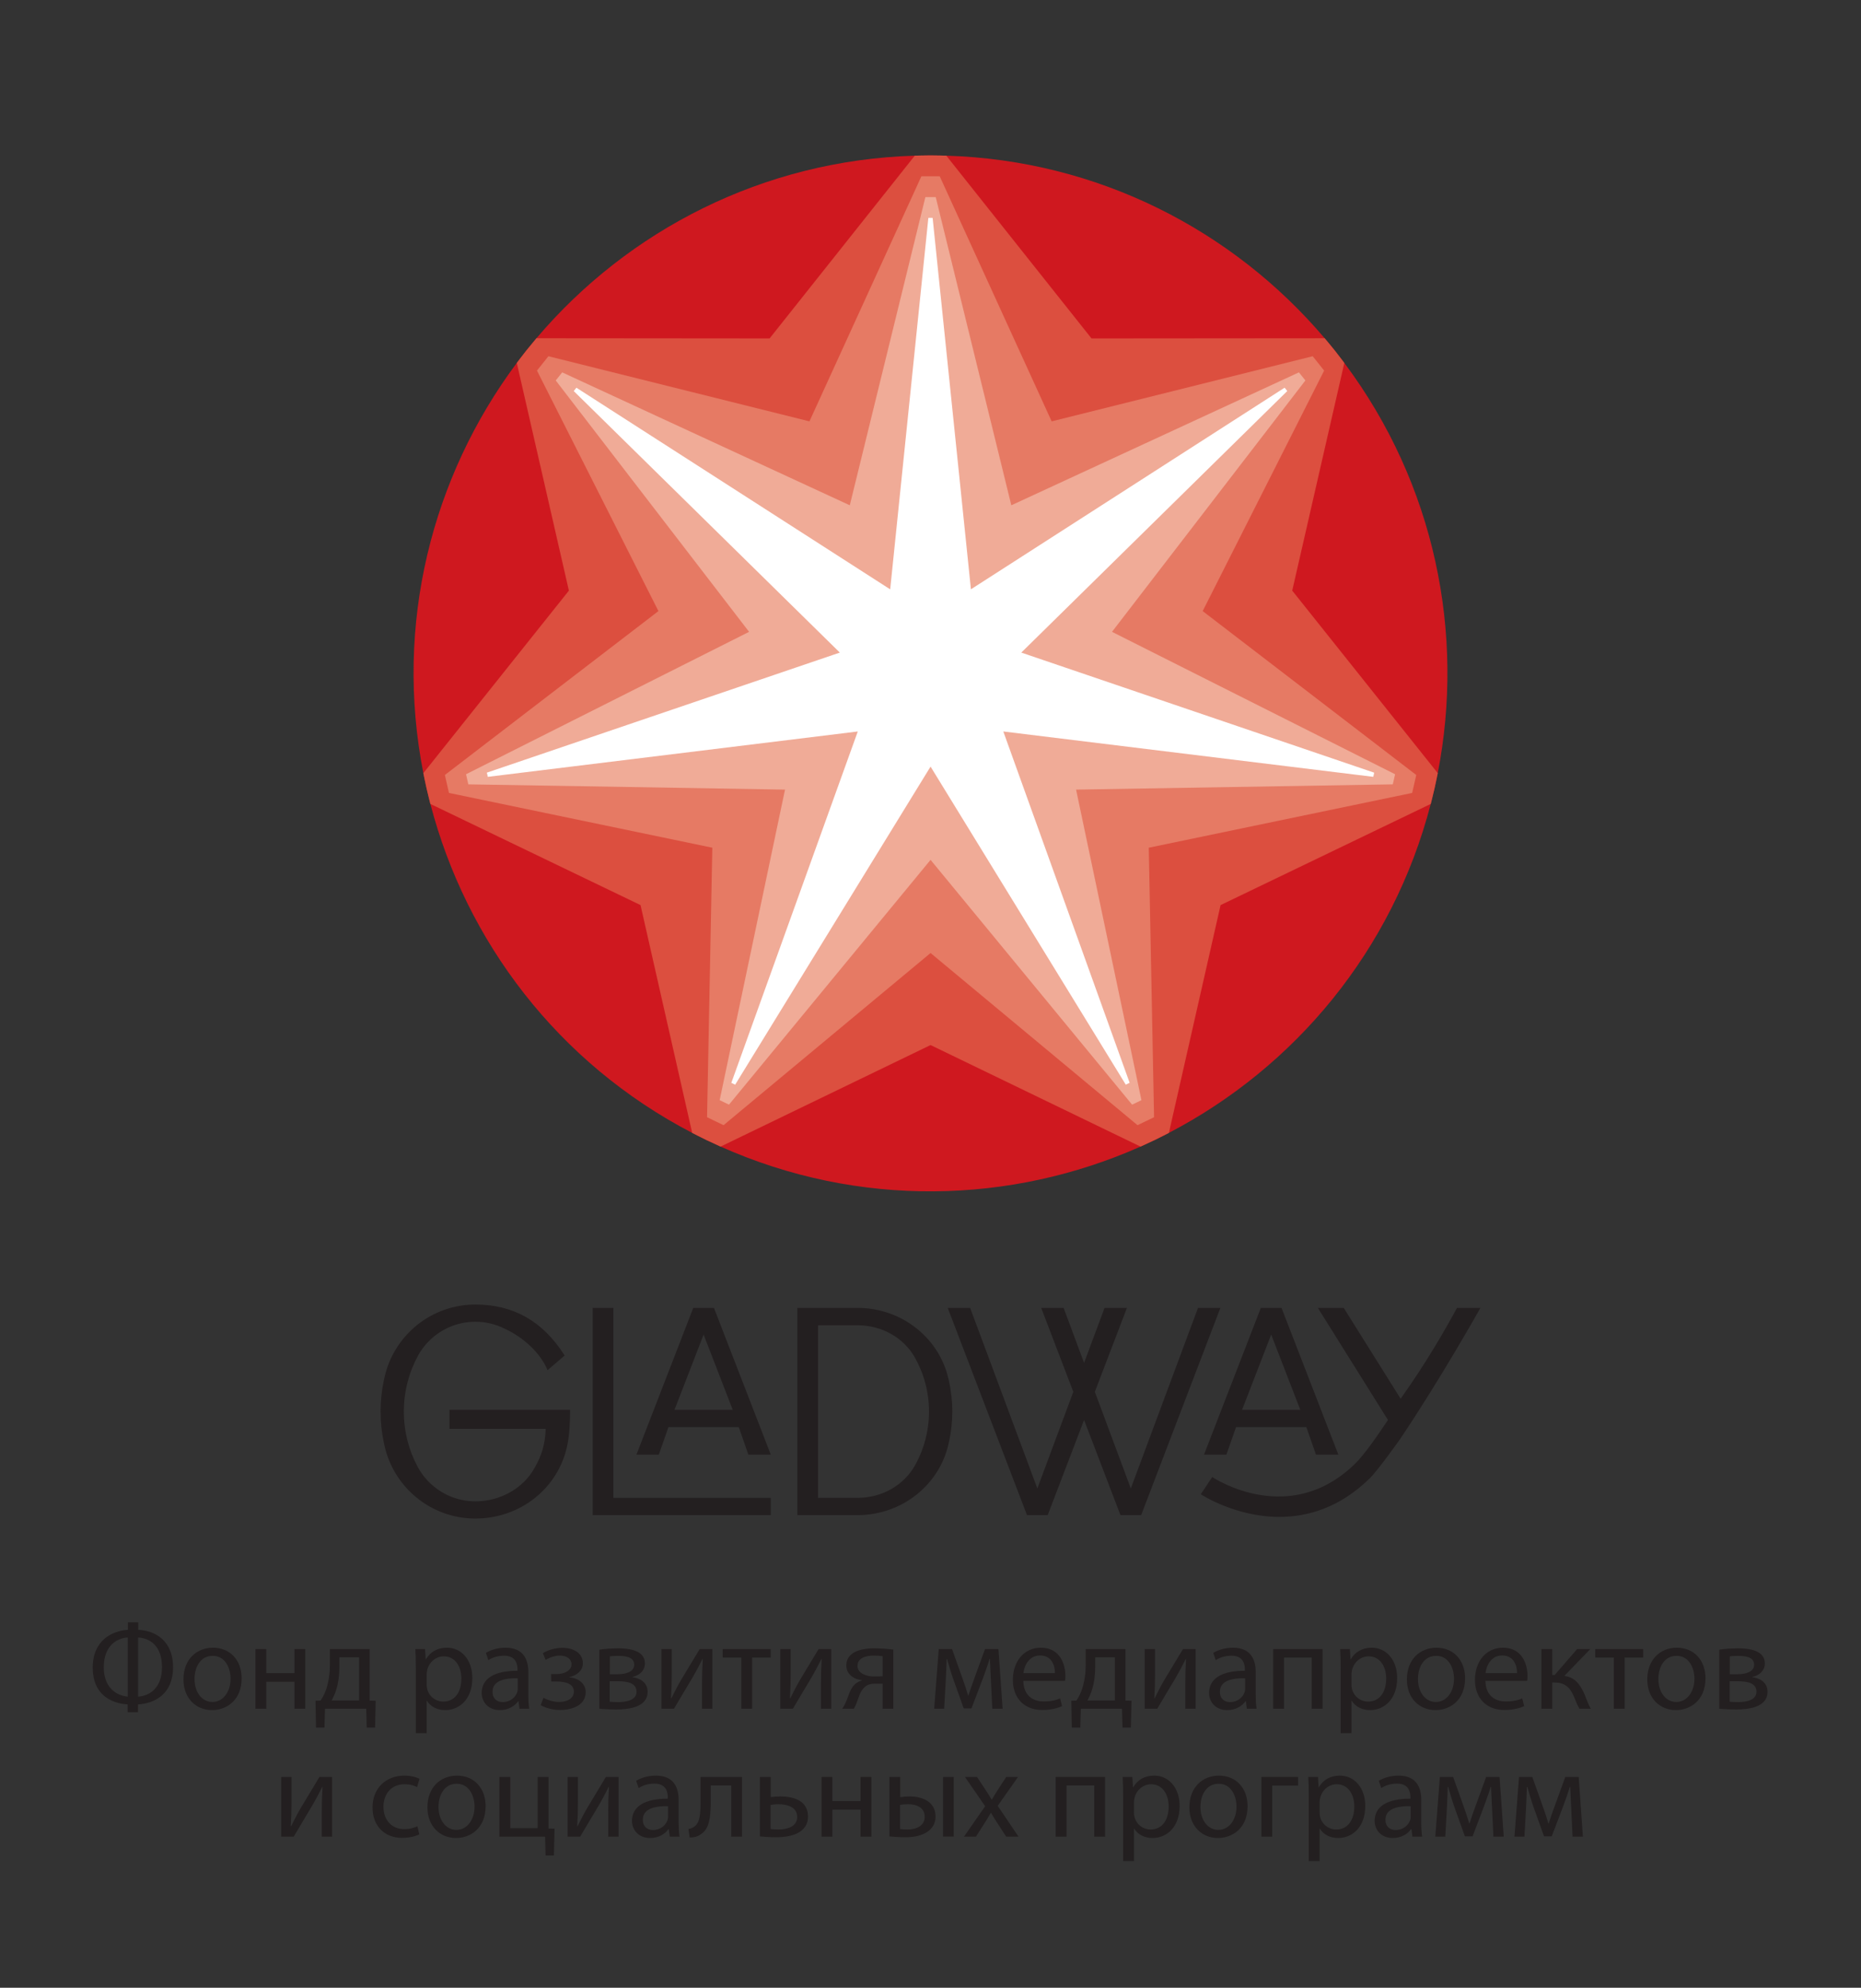 <svg width="221" height="236" viewBox="0 0 221 236" fill="none" xmlns="http://www.w3.org/2000/svg">
<rect x="0" y="0" width="221" height="236" fill="#333333" stroke="none"/>
<mask id="mask0_2_2" style="mask-type:luminance" maskUnits="userSpaceOnUse" x="0" y="0" width="221" height="236">
<path d="M0 3.42912e-06H221V236H0V3.42912e-06Z" fill="white"/>
</mask>
<g mask="url(#mask0_2_2)">
<path d="M110.322 167.592C110.322 165.257 109.708 163.062 108.63 161.146L108.628 161.142C107.302 158.837 104.764 157.35 101.848 157.345H97.147V177.834H101.848C104.819 177.83 107.399 176.282 108.702 173.901V173.905C109.738 172.02 110.322 169.871 110.322 167.592ZM112.678 163.901C112.945 165.087 113.088 166.32 113.088 167.587C113.088 168.837 112.949 170.053 112.686 171.232C112.665 171.333 112.644 171.426 112.619 171.515C111.515 176.303 107.108 179.885 101.837 179.885H94.691V155.282H101.837C107.086 155.282 111.481 158.841 112.606 163.6C112.632 163.697 112.657 163.795 112.678 163.901ZM72.841 155.282H70.383V179.884H91.536V177.838H72.841V155.282ZM53.377 169.638H64.805C64.743 171.498 64.286 172.888 63.506 174.236C63.501 174.24 63.495 174.253 63.489 174.261C62.165 176.703 59.416 178.249 56.45 178.249C53.473 178.249 50.886 176.575 49.579 174.113H49.577C48.545 172.168 47.957 169.948 47.957 167.592C47.957 165.181 48.572 162.909 49.651 160.935L49.653 160.926C50.983 158.541 53.528 156.926 56.45 156.926C57.701 156.926 58.88 157.223 59.928 157.748C62.203 158.79 64.187 160.681 64.992 162.604C65.003 162.626 65.012 162.651 65.024 162.68L67.05 160.939C67.044 160.931 67.04 160.918 67.034 160.905C64.434 156.816 60.926 154.884 56.446 154.884C51.195 154.884 46.8 158.549 45.675 163.468C45.65 163.566 45.627 163.668 45.605 163.778C45.337 165.003 45.195 166.278 45.195 167.587C45.195 168.88 45.335 170.138 45.597 171.35C45.616 171.456 45.639 171.554 45.662 171.647C46.766 176.592 51.176 180.291 56.446 180.291C61.822 180.291 66.331 176.66 67.372 171.575C67.621 170.359 67.697 168.875 67.697 167.587V167.38H53.377V169.638ZM87.014 167.38L83.556 158.448L80.099 167.38H87.014ZM84.785 155.282L91.536 172.711H88.875L87.729 169.431H79.383L78.235 172.711H75.576L82.328 155.282H84.785ZM147.5 167.38H154.415L150.958 158.448L147.5 167.38ZM142.978 172.711L149.729 155.282H152.186L158.937 172.711H156.279L155.131 169.431H146.785L145.638 172.711H142.978ZM142.267 155.282L134.287 176.719L130.016 165.245L133.826 155.282H131.168L128.738 161.811L126.307 155.282H123.646L127.459 165.247L123.188 176.719L115.208 155.282H112.547L121.959 179.885H124.417L128.738 168.589L133.058 179.885H135.516L144.925 155.282H142.267ZM175.805 155.282C175.805 155.282 171.071 163.729 166.254 170.872C166.254 170.872 163.659 174.542 162.658 175.521C159.084 179.023 155.27 180.097 151.938 180.097C146.706 180.097 142.661 177.451 142.595 177.407L143.958 175.361C144.333 175.609 153.198 181.349 160.941 173.763C161.973 172.753 163.519 170.558 164.824 168.587L156.502 155.282H159.573L166.33 166.069C169.372 161.799 171.696 157.744 173.021 155.282H175.805Z" fill="#231F20"/>
<path d="M16.403 201.439C17.82 201.337 19.238 200.369 19.238 197.94C19.238 195.393 17.805 194.499 16.403 194.411V201.439ZM15.175 194.411C13.889 194.485 12.325 195.377 12.325 197.954C12.325 200.297 13.728 201.292 15.175 201.439V194.411ZM16.417 192.611V193.503C18.478 193.591 20.553 194.836 20.553 197.94C20.553 201.058 18.478 202.229 16.388 202.361V203.283H15.161V202.361C13.1 202.229 11.01 201.116 11.01 197.998C11.01 194.762 13.29 193.621 15.19 193.503V192.611H16.417Z" fill="#231F20"/>
<path d="M25.232 202.068C26.46 202.068 27.381 200.911 27.381 199.301C27.381 198.101 26.781 196.592 25.262 196.592C23.756 196.592 23.099 197.998 23.099 199.345C23.099 200.897 23.976 202.068 25.218 202.068H25.232ZM25.174 203.034C23.274 203.034 21.784 201.629 21.784 199.389C21.784 197.017 23.347 195.626 25.291 195.626C27.322 195.626 28.696 197.106 28.696 199.257C28.696 201.893 26.869 203.034 25.189 203.034H25.174Z" fill="#231F20"/>
<path d="M31.621 195.787V198.643H34.968V195.787H36.254V202.873H34.968V199.667H31.621V202.873H30.335V195.787H31.621Z" fill="#231F20"/>
<path d="M40.304 197.925C40.304 198.877 40.187 199.769 39.939 200.575C39.792 201.058 39.602 201.483 39.383 201.892H42.642V196.768H40.304V197.925ZM43.899 195.788V201.907L44.615 201.921L44.542 205.113H43.548L43.49 202.873H38.594L38.536 205.113H37.527L37.469 201.921L38.068 201.907C38.375 201.453 38.609 200.97 38.77 200.458C39.047 199.564 39.178 198.628 39.178 197.618V195.788H43.899Z" fill="#231F20"/>
<path d="M50.668 199.989C50.668 200.165 50.683 200.355 50.727 200.517C50.946 201.409 51.735 202.024 52.641 202.024C54 202.024 54.789 200.911 54.789 199.286C54.789 197.866 54.059 196.651 52.7 196.651C51.822 196.651 50.99 197.266 50.741 198.247C50.712 198.408 50.668 198.599 50.668 198.759V199.989ZM49.382 198.101C49.382 197.193 49.368 196.461 49.324 195.787H50.478L50.551 197.002H50.58C51.092 196.124 51.94 195.626 53.08 195.626C54.804 195.626 56.09 197.076 56.09 199.228C56.09 201.775 54.526 203.034 52.875 203.034C51.925 203.034 51.121 202.624 50.697 201.922H50.668V205.772H49.382V198.101Z" fill="#231F20"/>
<path d="M61.485 199.257C60.082 199.227 58.489 199.476 58.489 200.853C58.489 201.702 59.044 202.083 59.687 202.083C60.623 202.083 61.222 201.497 61.426 200.897C61.47 200.765 61.485 200.619 61.485 200.487V199.257ZM62.741 201.175C62.741 201.79 62.771 202.39 62.844 202.873H61.69L61.572 201.981H61.529C61.149 202.537 60.374 203.034 59.366 203.034C57.934 203.034 57.203 202.025 57.203 200.999C57.203 199.287 58.722 198.349 61.456 198.365V198.218C61.456 197.632 61.295 196.563 59.848 196.578C59.176 196.578 58.489 196.768 57.992 197.105L57.7 196.241C58.285 195.876 59.146 195.627 60.038 195.627C62.216 195.627 62.741 197.105 62.741 198.525V201.175Z" fill="#231F20"/>
<path d="M65.447 198.759H66.061C67.142 198.759 67.873 198.262 67.873 197.603C67.873 196.973 67.303 196.563 66.499 196.563C65.93 196.563 65.286 196.768 64.789 197.076L64.468 196.27C65.184 195.846 66.002 195.641 66.821 195.641C67.902 195.641 69.218 196.125 69.218 197.501C69.218 198.379 68.413 198.95 67.625 199.11V199.14C68.677 199.243 69.554 199.872 69.554 200.912C69.554 202.434 67.99 203.019 66.499 203.019C65.681 203.019 64.833 202.8 64.205 202.449L64.541 201.571C65.052 201.864 65.754 202.069 66.411 202.069C67.478 202.069 68.151 201.555 68.151 200.853C68.151 199.901 67.157 199.638 66.09 199.638H65.462L65.447 198.759Z" fill="#231F20"/>
<path d="M72.42 198.774H73.384C74.334 198.774 75.313 198.481 75.313 197.647C75.313 196.93 74.699 196.593 73.413 196.593C72.975 196.593 72.712 196.622 72.42 196.651V198.774ZM72.405 202.039C72.77 202.068 73.033 202.083 73.428 202.083C74.305 202.083 75.591 201.892 75.591 200.853C75.591 199.828 74.554 199.608 73.34 199.608H72.405V202.039ZM71.178 195.861C71.689 195.773 72.61 195.7 73.428 195.7C74.627 195.7 76.585 195.905 76.585 197.486C76.585 198.364 75.913 198.921 75.109 199.096V199.125C76.147 199.272 76.907 199.843 76.907 200.867C76.907 202.727 74.568 202.961 73.18 202.961C72.391 202.961 71.558 202.902 71.178 202.874V195.861Z" fill="#231F20"/>
<path d="M79.773 195.787V198.774C79.773 199.901 79.743 200.604 79.685 201.629H79.729C80.167 200.78 80.401 200.268 80.884 199.447L83.09 195.787H84.596V202.873H83.368V199.858C83.368 198.715 83.397 198.101 83.455 196.958H83.427C82.959 197.881 82.666 198.438 82.243 199.169C81.57 200.268 80.781 201.629 80.036 202.873H78.545V195.787H79.773Z" fill="#231F20"/>
<path d="M91.525 195.787V196.797H89.318V202.873H88.032V196.797H85.825V195.787H91.525Z" fill="#231F20"/>
<path d="M93.894 195.787V198.774C93.894 199.901 93.865 200.604 93.806 201.629H93.85C94.289 200.78 94.522 200.268 95.005 199.447L97.211 195.787H98.717V202.873H97.49V199.858C97.49 198.715 97.518 198.101 97.577 196.958H97.548C97.08 197.881 96.788 198.438 96.364 199.169C95.691 200.268 94.903 201.629 94.157 202.873H92.666V195.787H93.894Z" fill="#231F20"/>
<path d="M104.813 196.637C104.491 196.593 104.199 196.563 103.746 196.563C102.884 196.563 101.832 196.812 101.832 197.793C101.832 198.701 102.957 199.038 103.717 199.038C104.258 199.038 104.52 199.023 104.813 199.023V196.637ZM106.084 202.873H104.813V199.902H103.863C103.322 199.902 102.957 200.048 102.693 200.297C102.153 200.721 101.963 201.599 101.685 202.288C101.598 202.507 101.495 202.698 101.393 202.873H100.019C100.18 202.639 100.326 202.375 100.458 202.068C100.764 201.38 100.94 200.458 101.568 199.93C101.788 199.741 102.05 199.594 102.372 199.52V199.492C101.451 199.389 100.501 198.818 100.501 197.72C100.501 196.987 100.896 196.49 101.437 196.183C102.022 195.846 102.884 195.699 103.819 195.699C104.652 195.699 105.47 195.773 106.084 195.846V202.873Z" fill="#231F20"/>
<path d="M111.479 195.787H113.058L114.329 199.36C114.519 199.887 114.811 200.75 114.972 201.307H115.001C115.162 200.78 115.557 199.653 115.849 198.876L116.974 195.787H118.568L119.064 202.873H117.837L117.675 199.491C117.647 198.73 117.588 197.823 117.559 196.958H117.514C117.326 197.603 117.12 198.159 116.726 199.257L115.367 202.829H114.446L113.189 199.316C112.956 198.657 112.648 197.632 112.473 196.974H112.415C112.386 197.808 112.356 198.745 112.312 199.521L112.123 202.873H110.938L111.479 195.787Z" fill="#231F20"/>
<path d="M125.278 198.642C125.292 197.822 124.941 196.549 123.509 196.549C122.194 196.549 121.639 197.75 121.536 198.642H125.278ZM121.522 199.564C121.551 201.292 122.647 202.009 123.934 202.009C124.854 202.009 125.424 201.848 125.892 201.643L126.125 202.566C125.672 202.771 124.883 203.019 123.758 203.019C121.595 203.019 120.28 201.57 120.28 199.447C120.28 197.31 121.551 195.626 123.612 195.626C125.92 195.626 126.52 197.661 126.52 198.965C126.52 199.228 126.505 199.419 126.476 199.564H121.522Z" fill="#231F20"/>
<path d="M130.058 197.925C130.058 198.877 129.942 199.769 129.693 200.575C129.547 201.058 129.357 201.483 129.138 201.892H132.397V196.768H130.058V197.925ZM133.654 195.788V201.907L134.37 201.921L134.296 205.113H133.302L133.244 202.873H128.348L128.29 205.113H127.281L127.223 201.921L127.823 201.907C128.129 201.453 128.363 200.97 128.524 200.458C128.802 199.564 128.933 198.628 128.933 197.618V195.788H133.654Z" fill="#231F20"/>
<path d="M137.163 195.787V198.774C137.163 199.901 137.133 200.604 137.076 201.629H137.119C137.558 200.78 137.791 200.268 138.274 199.447L140.481 195.787H141.986V202.873H140.758V199.858C140.758 198.715 140.787 198.101 140.846 196.958H140.817C140.349 197.881 140.057 198.438 139.633 199.169C138.961 200.268 138.171 201.629 137.426 202.873H135.935V195.787H137.163Z" fill="#231F20"/>
<path d="M147.863 199.257C146.459 199.227 144.867 199.476 144.867 200.853C144.867 201.702 145.422 202.083 146.065 202.083C147.001 202.083 147.599 201.497 147.805 200.897C147.848 200.765 147.863 200.619 147.863 200.487V199.257ZM149.119 201.175C149.119 201.79 149.148 202.39 149.222 202.873H148.067L147.95 201.981H147.906C147.526 202.537 146.752 203.034 145.743 203.034C144.311 203.034 143.581 202.025 143.581 200.999C143.581 199.287 145.1 198.349 147.833 198.365V198.218C147.833 197.632 147.673 196.563 146.226 196.578C145.553 196.578 144.867 196.768 144.37 197.105L144.078 196.241C144.662 195.876 145.525 195.627 146.416 195.627C148.593 195.627 149.119 197.105 149.119 198.525V201.175Z" fill="#231F20"/>
<path d="M157.057 195.787V202.873H155.771V196.797H152.483V202.873H151.197V195.787H157.057Z" fill="#231F20"/>
<path d="M160.493 199.989C160.493 200.165 160.507 200.355 160.551 200.517C160.771 201.409 161.56 202.024 162.466 202.024C163.825 202.024 164.615 200.911 164.615 199.286C164.615 197.866 163.884 196.651 162.524 196.651C161.648 196.651 160.814 197.266 160.566 198.247C160.537 198.408 160.493 198.599 160.493 198.759V199.989ZM159.207 198.101C159.207 197.193 159.192 196.461 159.149 195.787H160.303L160.376 197.002H160.406C160.917 196.124 161.765 195.626 162.905 195.626C164.629 195.626 165.916 197.076 165.916 199.228C165.916 201.775 164.351 203.034 162.7 203.034C161.75 203.034 160.946 202.624 160.523 201.922H160.493V205.772H159.207V198.101Z" fill="#231F20"/>
<path d="M170.521 202.068C171.749 202.068 172.669 200.911 172.669 199.301C172.669 198.101 172.07 196.592 170.55 196.592C169.044 196.592 168.387 197.998 168.387 199.345C168.387 200.897 169.264 202.068 170.506 202.068H170.521ZM170.463 203.034C168.562 203.034 167.072 201.629 167.072 199.389C167.072 197.017 168.635 195.626 170.579 195.626C172.61 195.626 173.984 197.106 173.984 199.257C173.984 201.893 172.157 203.034 170.477 203.034H170.463Z" fill="#231F20"/>
<path d="M180.153 198.642C180.168 197.822 179.818 196.549 178.385 196.549C177.07 196.549 176.515 197.75 176.412 198.642H180.153ZM176.398 199.564C176.427 201.292 177.523 202.009 178.81 202.009C179.73 202.009 180.3 201.848 180.767 201.643L181.001 202.566C180.548 202.771 179.759 203.019 178.634 203.019C176.471 203.019 175.156 201.57 175.156 199.447C175.156 197.31 176.427 195.626 178.488 195.626C180.797 195.626 181.396 197.661 181.396 198.965C181.396 199.228 181.381 199.419 181.352 199.564H176.398Z" fill="#231F20"/>
<path d="M184.335 195.787V198.862H184.628L187.288 195.787H188.851L185.768 198.979C186.922 199.111 187.609 199.872 188.164 201.146C188.354 201.614 188.588 202.303 188.91 202.873H187.565C187.375 202.566 187.141 202.01 186.907 201.424C186.425 200.282 185.768 199.755 184.584 199.755H184.335V202.873H183.049V195.787H184.335Z" fill="#231F20"/>
<path d="M195.137 195.787V196.797H192.93V202.873H191.644V196.797H189.437V195.787H195.137Z" fill="#231F20"/>
<path d="M199.07 202.068C200.298 202.068 201.219 200.911 201.219 199.301C201.219 198.101 200.619 196.592 199.1 196.592C197.594 196.592 196.937 197.998 196.937 199.345C196.937 200.897 197.813 202.068 199.056 202.068H199.07ZM199.012 203.034C197.112 203.034 195.621 201.629 195.621 199.389C195.621 197.017 197.185 195.626 199.128 195.626C201.16 195.626 202.533 197.106 202.533 199.257C202.533 201.893 200.706 203.034 199.026 203.034H199.012Z" fill="#231F20"/>
<path d="M205.414 198.774H206.379C207.329 198.774 208.308 198.481 208.308 197.647C208.308 196.93 207.694 196.593 206.408 196.593C205.97 196.593 205.707 196.622 205.414 196.651V198.774ZM205.4 202.039C205.765 202.068 206.028 202.083 206.423 202.083C207.3 202.083 208.586 201.892 208.586 200.853C208.586 199.828 207.548 199.608 206.335 199.608H205.4V202.039ZM204.172 195.861C204.684 195.773 205.605 195.7 206.423 195.7C207.621 195.7 209.58 195.905 209.58 197.486C209.58 198.364 208.907 198.921 208.104 199.096V199.125C209.142 199.272 209.901 199.843 209.901 200.867C209.901 202.727 207.563 202.961 206.175 202.961C205.385 202.961 204.552 202.902 204.172 202.874V195.861Z" fill="#231F20"/>
<path d="M34.618 210.974V213.961C34.618 215.088 34.588 215.791 34.53 216.816H34.574C35.012 215.966 35.246 215.454 35.729 214.634L37.935 210.974H39.441V218.06H38.213V215.044C38.213 213.902 38.242 213.287 38.3 212.145H38.272C37.804 213.068 37.511 213.624 37.087 214.356C36.415 215.454 35.626 216.816 34.881 218.06H33.39V210.974H34.618Z" fill="#231F20"/>
<path d="M49.79 217.796C49.454 217.958 48.708 218.206 47.759 218.206C45.625 218.206 44.237 216.757 44.237 214.59C44.237 212.409 45.727 210.813 48.036 210.813C48.796 210.813 49.469 211.004 49.819 211.194L49.527 212.175C49.22 212.013 48.738 211.838 48.036 211.838C46.414 211.838 45.537 213.053 45.537 214.517C45.537 216.157 46.589 217.167 47.993 217.167C48.723 217.167 49.206 216.991 49.571 216.83L49.79 217.796Z" fill="#231F20"/>
<path d="M54.205 217.255C55.433 217.255 56.354 216.098 56.354 214.488C56.354 213.287 55.754 211.779 54.235 211.779C52.729 211.779 52.072 213.185 52.072 214.532C52.072 216.084 52.949 217.255 54.191 217.255H54.205ZM54.147 218.221C52.247 218.221 50.757 216.816 50.757 214.576C50.757 212.204 52.32 210.813 54.264 210.813C56.295 210.813 57.669 212.292 57.669 214.444C57.669 217.079 55.842 218.221 54.161 218.221H54.147Z" fill="#231F20"/>
<path d="M60.594 210.974V217.05H63.853V210.974H65.139V217.094L65.855 217.108L65.782 220.3H64.788L64.73 218.06H59.308V210.974H60.594Z" fill="#231F20"/>
<path d="M68.634 210.974V213.961C68.634 215.088 68.605 215.791 68.546 216.816H68.59C69.028 215.966 69.262 215.454 69.745 214.634L71.951 210.974H73.457V218.06H72.229V215.044C72.229 213.902 72.258 213.287 72.316 212.145H72.288C71.82 213.068 71.528 213.624 71.104 214.356C70.431 215.454 69.642 216.816 68.897 218.06H67.406V210.974H68.634Z" fill="#231F20"/>
<path d="M79.333 214.444C77.93 214.414 76.338 214.663 76.338 216.04C76.338 216.889 76.893 217.269 77.536 217.269C78.471 217.269 79.07 216.684 79.275 216.084C79.319 215.952 79.333 215.805 79.333 215.674V214.444ZM80.59 216.362C80.59 216.977 80.619 217.577 80.692 218.06H79.538L79.421 217.167H79.377C78.997 217.723 78.223 218.221 77.214 218.221C75.782 218.221 75.051 217.211 75.051 216.186C75.051 214.473 76.571 213.536 79.304 213.551V213.404C79.304 212.819 79.143 211.75 77.697 211.765C77.024 211.765 76.338 211.955 75.841 212.292L75.548 211.428C76.133 211.062 76.995 210.813 77.887 210.813C80.064 210.813 80.59 212.292 80.59 213.712V216.362Z" fill="#231F20"/>
<path d="M88.118 210.974V218.06H86.832V211.984H84.406V213.8C84.406 215.791 84.216 217.123 83.295 217.723C82.945 218.001 82.55 218.162 81.893 218.162L81.761 217.152C82.01 217.109 82.287 217.006 82.463 216.86C83.121 216.376 83.193 215.381 83.193 213.785V210.974H88.118Z" fill="#231F20"/>
<path d="M91.511 217.152C91.759 217.182 92.052 217.211 92.461 217.211C93.425 217.211 94.668 216.889 94.668 215.718C94.668 214.488 93.381 214.21 92.432 214.21C92.095 214.21 91.818 214.239 91.511 214.297V217.152ZM91.525 210.974V213.36C91.818 213.317 92.3 213.287 92.68 213.287C94.273 213.287 95.954 213.8 95.954 215.674C95.954 216.42 95.661 216.933 95.209 217.313C94.434 217.972 93.177 218.133 92.139 218.133C91.438 218.133 90.78 218.075 90.239 218.031V210.974H91.525Z" fill="#231F20"/>
<path d="M98.849 210.974V213.829H102.196V210.974H103.482V218.06H102.196V214.854H98.849V218.06H97.563V210.974H98.849Z" fill="#231F20"/>
<path d="M113.26 218.045H111.989V210.974H113.26V218.045ZM106.888 217.152C107.137 217.196 107.415 217.211 107.78 217.211C108.759 217.211 109.812 216.816 109.812 215.703C109.812 214.561 108.789 214.21 107.839 214.21C107.473 214.21 107.152 214.239 106.888 214.297V217.152ZM106.904 210.974V213.375C107.166 213.331 107.576 213.287 108.043 213.287C109.548 213.287 111.097 213.917 111.097 215.659C111.097 216.406 110.806 216.933 110.352 217.313C109.578 217.972 108.453 218.133 107.517 218.133C106.816 218.133 106.158 218.075 105.617 218.031V210.974H106.904Z" fill="#231F20"/>
<path d="M116.025 210.974L117.033 212.497C117.297 212.892 117.516 213.243 117.75 213.653H117.794C118.027 213.229 118.261 212.863 118.51 212.482L119.489 210.974H120.892L118.48 214.4L120.951 218.06H119.489L118.451 216.464C118.174 216.054 117.94 215.659 117.691 215.234H117.662C117.428 215.659 117.18 216.04 116.916 216.464L115.894 218.06H114.476L116.99 214.444L114.593 210.974H116.025Z" fill="#231F20"/>
<path d="M131.227 210.974V218.06H129.941V211.984H126.652V218.06H125.366V210.974H131.227Z" fill="#231F20"/>
<path d="M134.662 215.176C134.662 215.351 134.677 215.542 134.721 215.703C134.941 216.596 135.73 217.211 136.636 217.211C137.994 217.211 138.784 216.098 138.784 214.473C138.784 213.053 138.054 211.838 136.694 211.838C135.817 211.838 134.984 212.453 134.736 213.434C134.707 213.595 134.662 213.785 134.662 213.946V215.176ZM133.377 213.287C133.377 212.379 133.362 211.647 133.319 210.974H134.473L134.546 212.189H134.575C135.086 211.311 135.935 210.813 137.074 210.813C138.799 210.813 140.085 212.262 140.085 214.414C140.085 216.962 138.521 218.221 136.869 218.221C135.92 218.221 135.116 217.811 134.692 217.108H134.662V220.959H133.377V213.287Z" fill="#231F20"/>
<path d="M144.69 217.255C145.918 217.255 146.839 216.098 146.839 214.488C146.839 213.287 146.239 211.779 144.72 211.779C143.214 211.779 142.556 213.185 142.556 214.532C142.556 216.084 143.434 217.255 144.676 217.255H144.69ZM144.632 218.221C142.732 218.221 141.241 216.816 141.241 214.576C141.241 212.204 142.805 210.813 144.748 210.813C146.78 210.813 148.154 212.292 148.154 214.444C148.154 217.079 146.327 218.221 144.646 218.221H144.632Z" fill="#231F20"/>
<path d="M154.148 210.974V211.999H151.079V218.06H149.793V210.974H154.148Z" fill="#231F20"/>
<path d="M156.707 215.176C156.707 215.351 156.722 215.542 156.765 215.703C156.985 216.596 157.774 217.211 158.68 217.211C160.039 217.211 160.828 216.098 160.828 214.473C160.828 213.053 160.097 211.838 158.739 211.838C157.861 211.838 157.029 212.453 156.78 213.434C156.75 213.595 156.707 213.785 156.707 213.946V215.176ZM155.421 213.287C155.421 212.379 155.407 211.647 155.362 210.974H156.517L156.59 212.189H156.619C157.131 211.311 157.978 210.813 159.118 210.813C160.843 210.813 162.129 212.262 162.129 214.414C162.129 216.962 160.565 218.221 158.914 218.221C157.963 218.221 157.16 217.811 156.736 217.108H156.707V220.959H155.421V213.287Z" fill="#231F20"/>
<path d="M167.524 214.444C166.12 214.414 164.528 214.663 164.528 216.04C164.528 216.889 165.083 217.269 165.726 217.269C166.661 217.269 167.261 216.684 167.465 216.084C167.509 215.952 167.524 215.805 167.524 215.674V214.444ZM168.78 216.362C168.78 216.977 168.81 217.577 168.883 218.06H167.728L167.612 217.167H167.567C167.188 217.723 166.413 218.221 165.405 218.221C163.972 218.221 163.242 217.211 163.242 216.186C163.242 214.473 164.762 213.536 167.494 213.551V213.404C167.494 212.819 167.333 211.75 165.887 211.765C165.214 211.765 164.528 211.955 164.031 212.292L163.738 211.428C164.323 211.062 165.185 210.813 166.077 210.813C168.255 210.813 168.78 212.292 168.78 213.712V216.362Z" fill="#231F20"/>
<path d="M170.989 210.974H172.567L173.839 214.546C174.029 215.073 174.321 215.937 174.482 216.493H174.511C174.672 215.966 175.067 214.839 175.358 214.063L176.483 210.974H178.077L178.574 218.06H177.346L177.185 214.678C177.156 213.917 177.097 213.009 177.069 212.145H177.024C176.835 212.79 176.63 213.346 176.235 214.444L174.876 218.016H173.956L172.699 214.502C172.466 213.844 172.158 212.819 171.983 212.16H171.924C171.895 212.995 171.866 213.931 171.822 214.707L171.632 218.06H170.448L170.989 210.974Z" fill="#231F20"/>
<path d="M180.389 210.974H181.967L183.239 214.546C183.428 215.073 183.721 215.937 183.881 216.493H183.911C184.072 215.966 184.466 214.839 184.758 214.063L185.883 210.974H187.476L187.973 218.06H186.746L186.585 214.678C186.556 213.917 186.497 213.009 186.468 212.145H186.424C186.234 212.79 186.03 213.346 185.635 214.444L184.276 218.016H183.355L182.099 214.502C181.865 213.844 181.558 212.819 181.382 212.16H181.324C181.295 212.995 181.265 213.931 181.221 214.707L181.031 218.06H179.848L180.389 210.974Z" fill="#231F20"/>
<path d="M159.643 43.091C159.625 43.068 158.873 42.073 158.499 41.602C158.127 41.135 157.327 40.179 157.309 40.159C146.423 27.328 130.376 19.024 112.378 18.483C112.35 18.483 111.107 18.45 110.507 18.45C109.91 18.45 108.663 18.483 108.634 18.483C90.638 19.023 74.589 27.328 63.706 40.157C63.688 40.179 62.889 41.135 62.515 41.602C62.141 42.073 61.389 43.068 61.371 43.091C51.305 56.576 46.796 74.096 50.274 91.792C50.28 91.819 50.529 93.043 50.661 93.626C50.795 94.211 51.102 95.421 51.109 95.448C55.358 111.74 66.219 126.196 82.2 134.505C82.225 134.516 83.332 135.086 83.873 135.345C84.413 135.604 85.547 136.12 85.572 136.132C102.021 143.468 120.076 142.96 135.44 136.132C135.468 136.12 136.599 135.604 137.138 135.345C137.678 135.086 138.785 134.516 138.812 134.501C153.721 126.728 165.374 112.902 169.905 95.448C169.912 95.421 170.219 94.211 170.351 93.626C170.484 93.043 170.732 91.819 170.738 91.792C173.965 75.266 170.441 57.521 159.643 43.091Z" fill="#CF181F"/>
<path d="M153.457 70.122L159.643 43.091C159.625 43.067 158.873 42.073 158.499 41.602C158.127 41.135 157.327 40.178 157.309 40.159L129.621 40.182L112.378 18.483C112.351 18.483 111.107 18.45 110.507 18.45C109.91 18.45 108.663 18.483 108.634 18.483L91.391 40.181L63.706 40.157C63.688 40.178 62.889 41.135 62.515 41.602C62.141 42.073 61.389 43.067 61.371 43.091L67.557 70.124L50.274 91.792C50.28 91.819 50.529 93.043 50.661 93.626C50.795 94.211 51.102 95.421 51.109 95.448L76.065 107.459L82.2 134.505C82.226 134.516 83.332 135.086 83.873 135.345C84.413 135.604 85.546 136.12 85.572 136.131L110.507 124.075L135.44 136.131C135.467 136.12 136.599 135.604 137.138 135.345C137.678 135.086 138.785 134.516 138.812 134.501L144.948 107.459L169.905 95.448C169.912 95.421 170.219 94.211 170.351 93.626C170.485 93.043 170.733 91.819 170.738 91.792L153.457 70.122Z" fill="#DC4F3F"/>
<path d="M167.699 94.141L136.422 100.646L137.048 132.643L135.084 133.588L110.507 113.149L85.926 133.588L83.965 132.643L84.59 100.646L53.315 94.141L52.83 92.011L78.191 72.553L63.767 44L65.125 42.294L96.124 50.026L109.418 20.928H111.595L124.888 50.026L155.888 42.294L157.246 44L142.822 72.553L168.185 92.011L167.699 94.141Z" fill="#E67A64"/>
<path d="M132.054 75.016L155.019 45.17L154.252 44.21L120.098 59.991L111.121 23.401H109.892L100.915 59.991L66.762 44.21L65.995 45.17L88.957 75.016L55.343 91.924L55.614 93.123L93.224 93.748L85.463 130.619L86.57 131.151L110.507 102.087L134.442 131.151L135.549 130.619L127.788 93.748L165.399 93.123L165.672 91.924L132.054 75.016Z" fill="#F0AB97"/>
<path d="M163.075 92.23L163.14 91.978L163.187 91.736L121.282 77.479L152.864 46.43L152.713 46.224L152.548 46.032L115.301 69.966L110.753 25.87L110.503 25.864L110.246 25.87L105.713 69.97L68.45 46.032L68.298 46.224L68.134 46.43L99.732 77.479L57.812 91.736L57.874 91.978L57.925 92.232L101.865 86.845L86.847 128.564L87.081 128.67L87.302 128.782L110.507 91.015L133.692 128.782L133.925 128.663L134.149 128.561L119.146 86.845L163.075 92.23Z" fill="white"/>
</g>
</svg>
